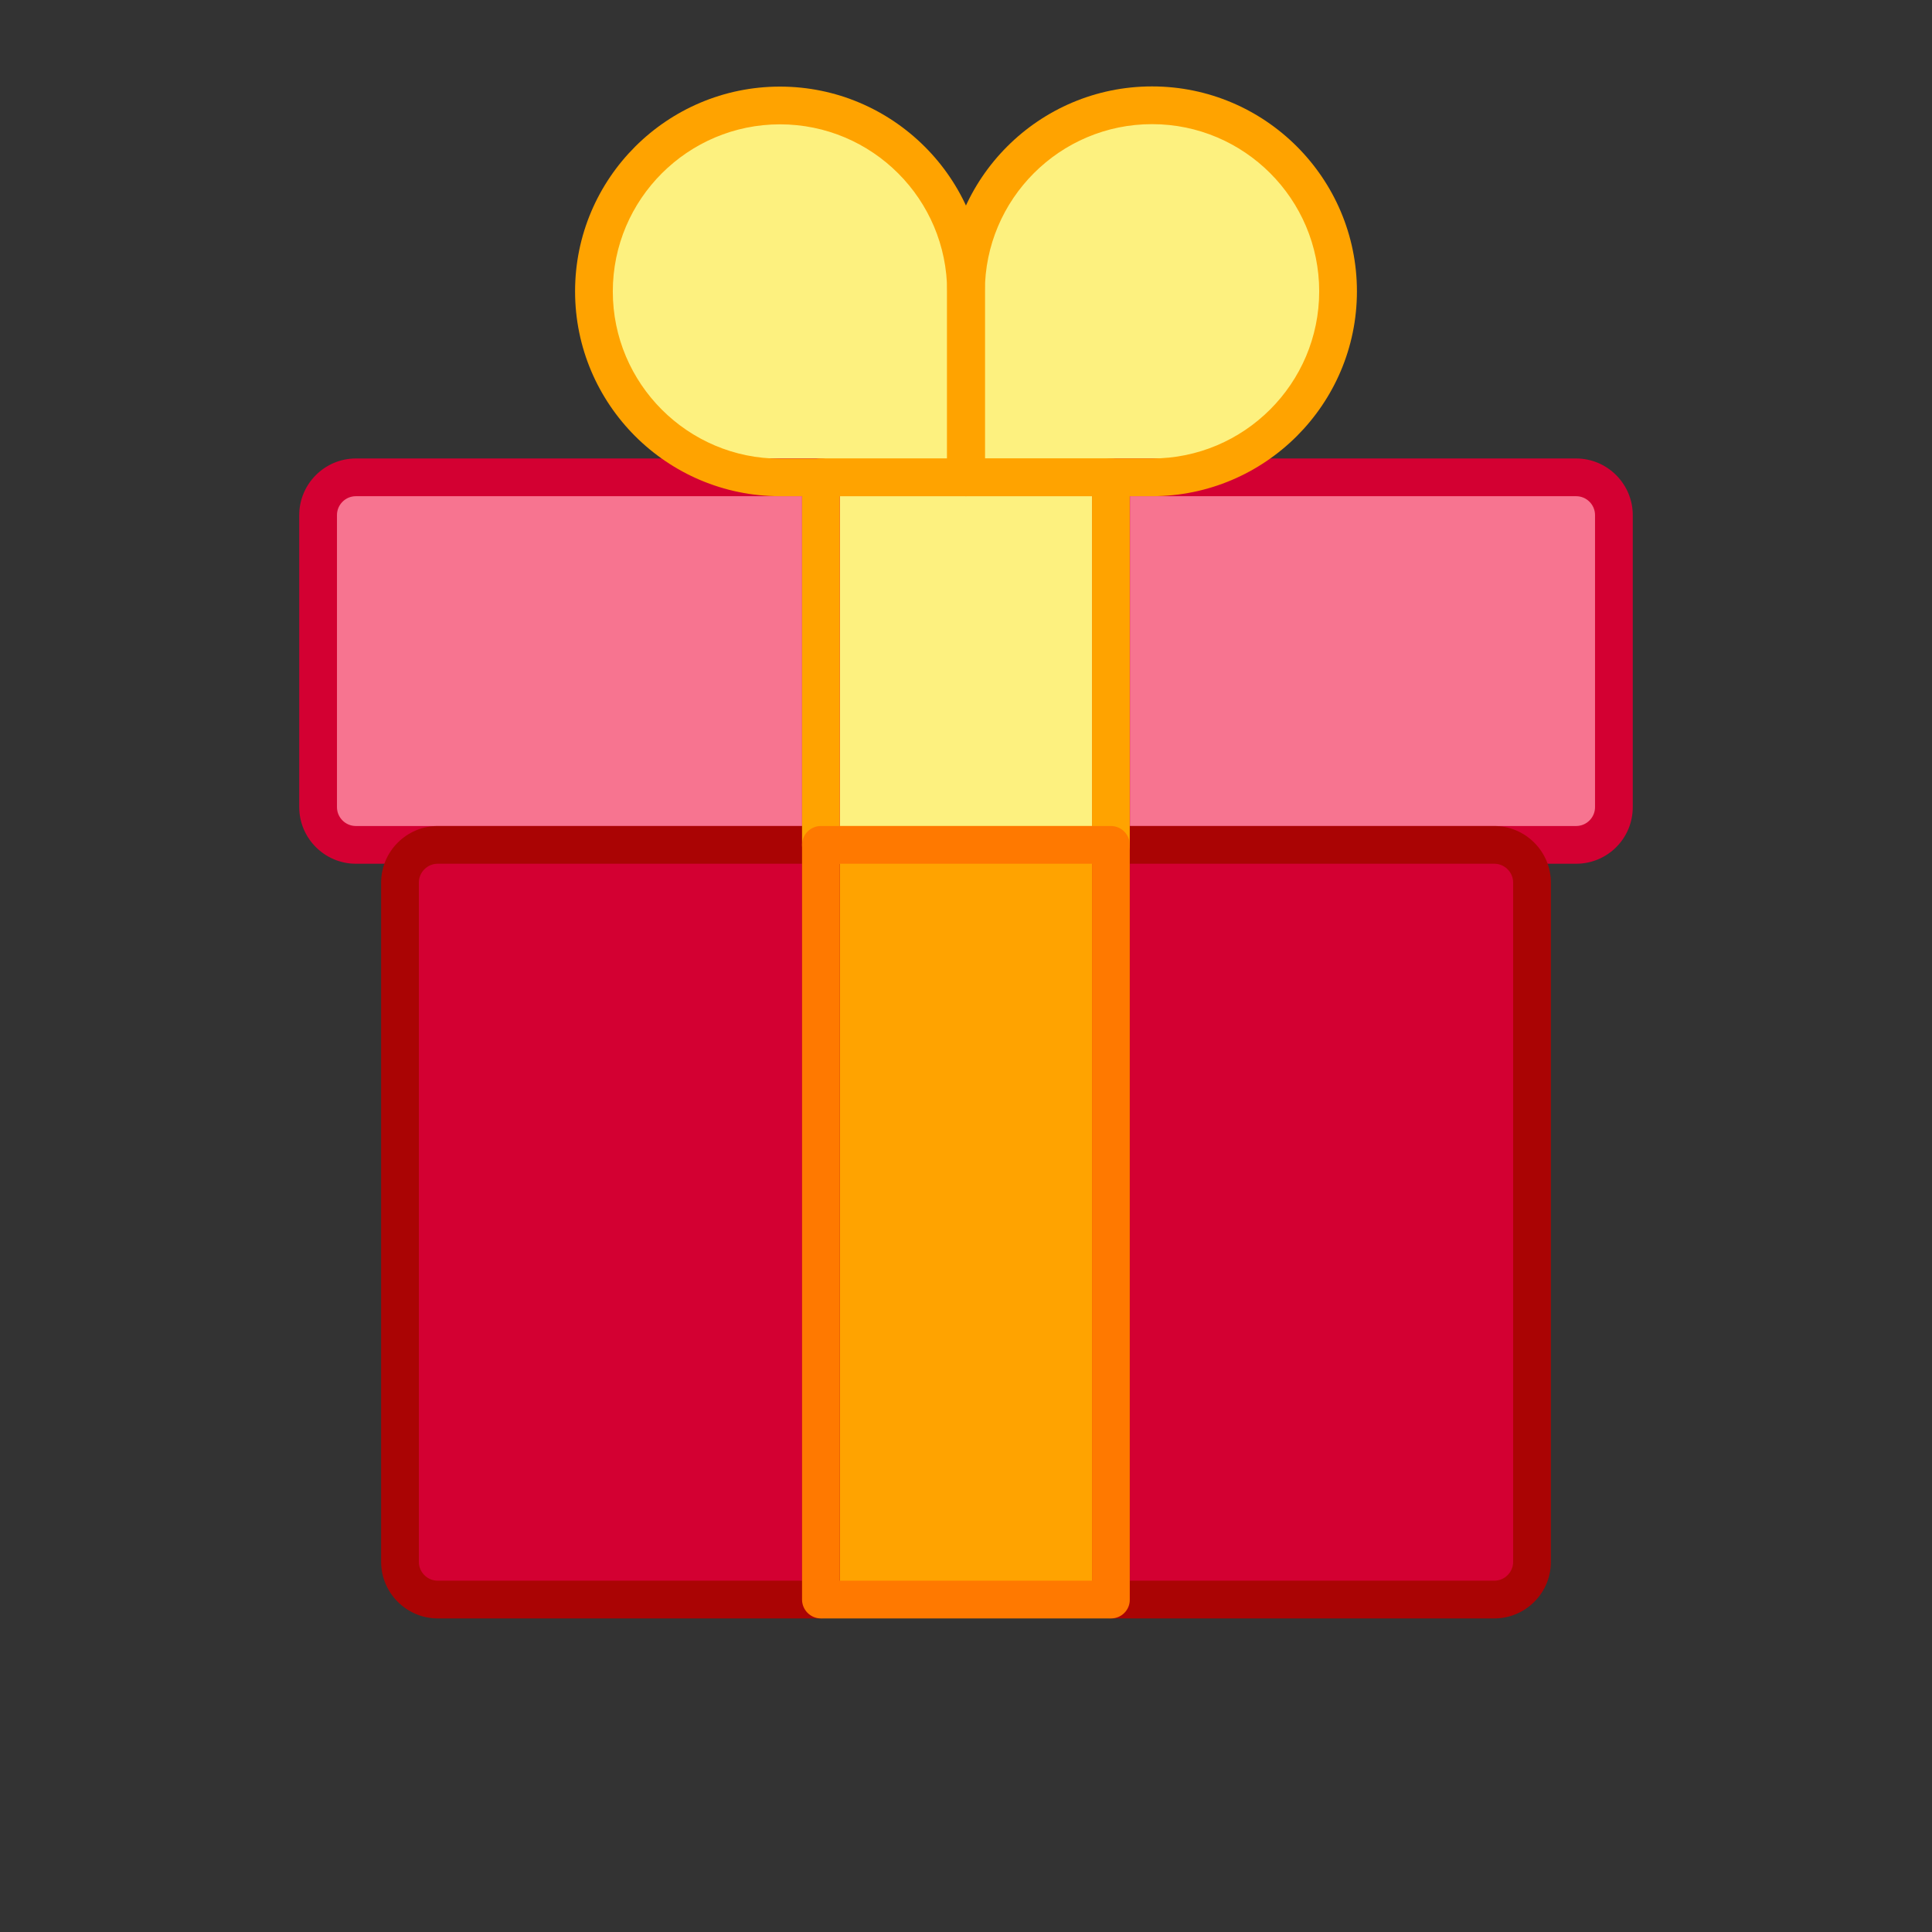 <?xml version="1.0" standalone="no"?><!DOCTYPE svg PUBLIC "-//W3C//DTD SVG 1.1//EN" "http://www.w3.org/Graphics/SVG/1.1/DTD/svg11.dtd"><svg t="1635868981288" class="icon" viewBox="0 0 1024 1024" version="1.1" xmlns="http://www.w3.org/2000/svg" p-id="63173" xmlns:xlink="http://www.w3.org/1999/xlink" width="200" height="200"><rect x="0" y="0" width="1024" height="1024" fill="#333333" stroke="none"/><defs><style type="text/css"></style></defs><path d="M188.6 253h246.5v194.8H188.6c-11 0-20-9-20-20V273c0-11 8.9-20 20-20zM855.4 273v154.8c0 11-9 20-20 20H588.9V253h246.5c11.1 0 20 9 20 20z" fill="#F77490" p-id="63174"></path><path d="M232 447.8h203.1v400H232c-11 0-20-9-20-20v-360c0-11 9-20 20-20zM812 467.8v360c0 11-9 20-20 20H588.9v-400H792c11 0 20 9 20 20z" fill="#D30032" p-id="63175"></path><path d="M435.1 447.8h153.7v400H435.1z" fill="#FFA300" p-id="63176"></path><path d="M435.1 253h153.7v194.8H435.1zM512 154.4V253h-98.6c-54.4 0-98.6-44.1-98.6-98.6s44.1-98.6 98.6-98.6S512 100 512 154.4zM512 154.4V253h98.6c54.4 0 98.6-44.1 98.6-98.6S665 55.9 610.6 55.9 512 100 512 154.4z" fill="#FDF17F" p-id="63177"></path><path d="M435.1 457.8H188.6c-16.5 0-30-13.5-30-30V273c0-16.5 13.5-30 30-30h246.5c5.5 0 10 4.5 10 10v194.8c0 5.5-4.4 10-10 10zM188.6 263c-5.5 0-10 4.5-10 10v154.8c0 5.5 4.5 10 10 10h236.5V263H188.6zM835.4 457.8H588.9c-5.5 0-10-4.5-10-10V253c0-5.5 4.5-10 10-10h246.5c16.5 0 30 13.5 30 30v154.8c0 16.6-13.4 30-30 30z m-236.5-20h236.5c5.5 0 10-4.5 10-10V273c0-5.5-4.5-10-10-10H598.9v174.8z" fill="#D30032" p-id="63178"></path><path d="M435.1 857.8H232c-16.5 0-30-13.5-30-30v-360c0-16.5 13.5-30 30-30h203.1c5.5 0 10 4.5 10 10v400c0 5.5-4.4 10-10 10zM232 457.8c-5.5 0-10 4.5-10 10v360c0 5.5 4.5 10 10 10h193.1v-380H232zM792 857.8H588.9c-5.5 0-10-4.5-10-10v-400c0-5.5 4.5-10 10-10H792c16.5 0 30 13.5 30 30v360c0 16.6-13.5 30-30 30z m-193.1-20H792c5.5 0 10-4.5 10-10v-360c0-5.5-4.5-10-10-10H598.9v380z" fill="#AA0404" p-id="63179"></path><path d="M588.9 457.8H435.1c-5.5 0-10-4.5-10-10V253c0-5.5 4.5-10 10-10h153.7c5.5 0 10 4.5 10 10v194.8c0.1 5.5-4.4 10-9.9 10z m-143.8-20h133.7V263H445.1v174.8z" fill="#FFA300" p-id="63180"></path><path d="M512 263h-98.6c-59.9 0-108.6-48.7-108.6-108.6S353.6 45.9 413.4 45.9 522 94.6 522 154.4V253c0 5.5-4.5 10-10 10zM413.4 65.9c-48.8 0-88.6 39.7-88.6 88.6 0 48.8 39.7 88.6 88.6 88.6H502v-88.6c0-48.9-39.7-88.6-88.6-88.6z" fill="#FFA300" p-id="63181"></path><path d="M610.6 263H512c-5.5 0-10-4.5-10-10v-98.6c0-59.9 48.7-108.6 108.6-108.6s108.6 48.7 108.6 108.6S670.4 263 610.6 263zM522 243h88.6c48.8 0 88.6-39.7 88.6-88.6 0-48.8-39.7-88.6-88.6-88.6S522 105.6 522 154.4V243z" fill="#FFA300" p-id="63182"></path><path d="M588.9 857.8H435.1c-5.5 0-10-4.5-10-10v-400c0-5.5 4.5-10 10-10h153.7c5.5 0 10 4.5 10 10v400c0.1 5.5-4.4 10-9.9 10z m-143.8-20h133.7v-380H445.1v380z" fill="#FF7900" p-id="63183"></path></svg>